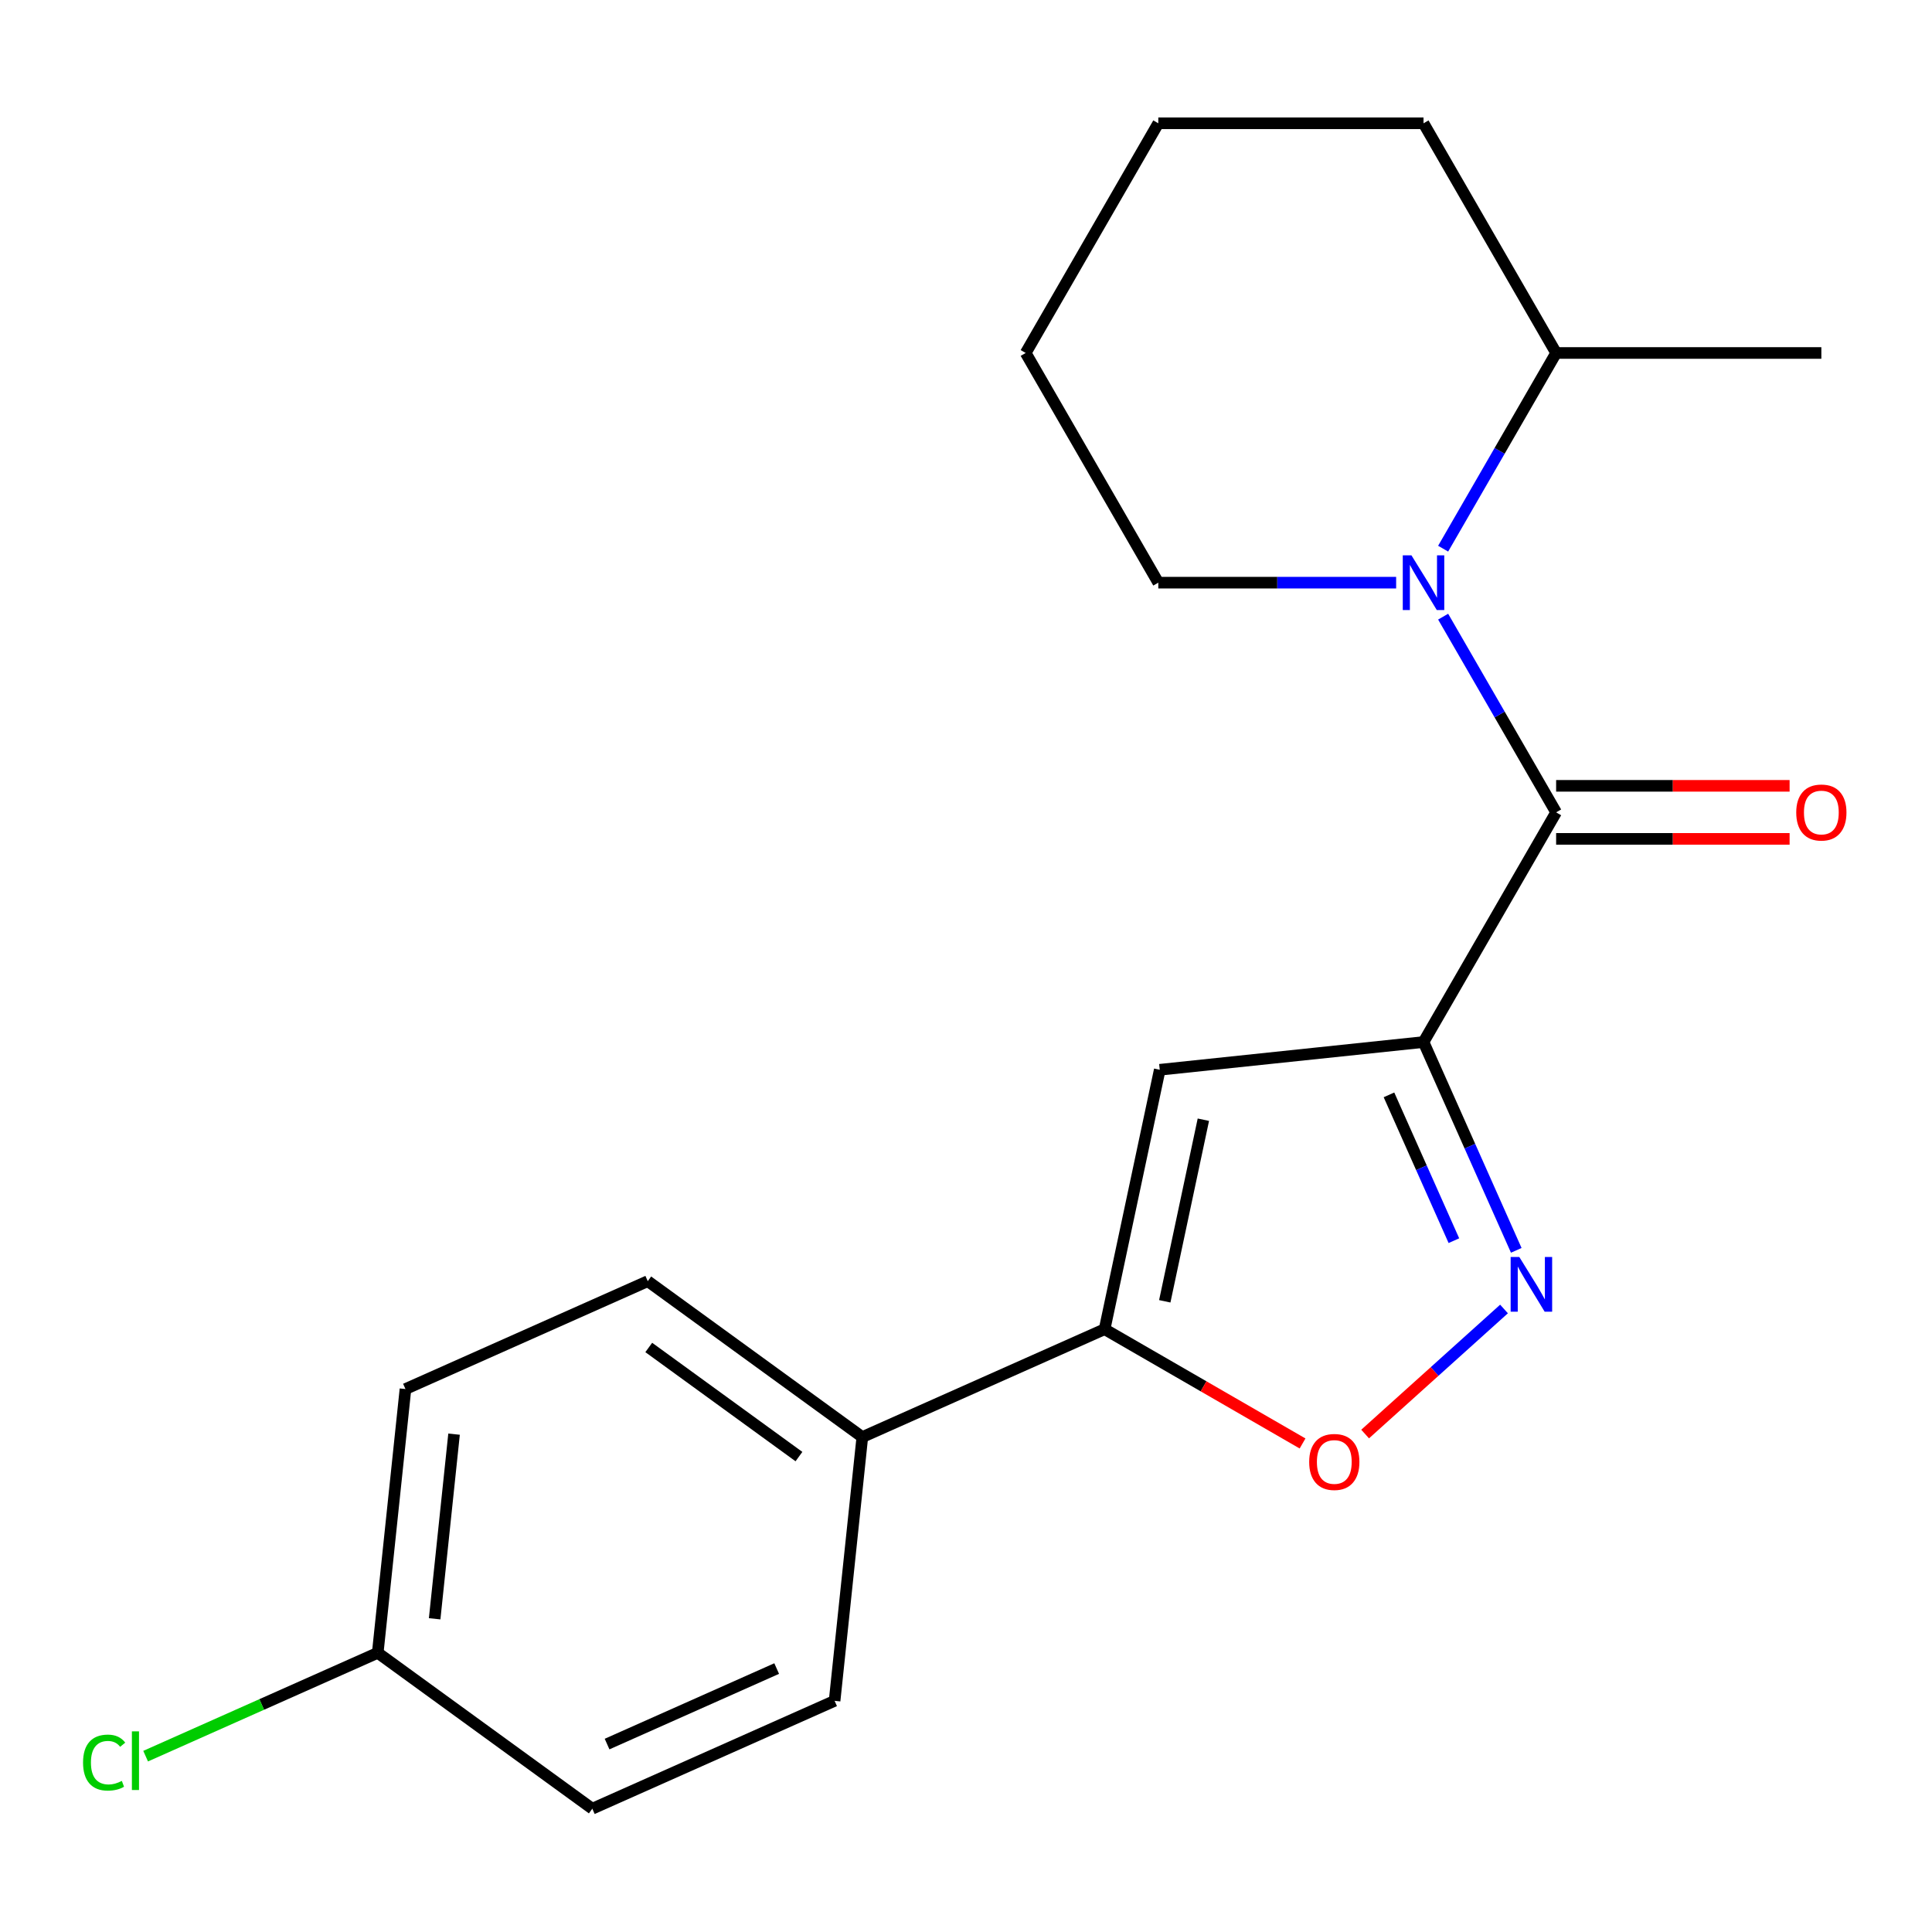 <?xml version='1.0' encoding='iso-8859-1'?>
<svg version='1.1' baseProfile='full'
              xmlns='http://www.w3.org/2000/svg'
                      xmlns:rdkit='http://www.rdkit.org/xml'
                      xmlns:xlink='http://www.w3.org/1999/xlink'
                  xml:space='preserve'
width='1000px' height='1000px' viewBox='0 0 1000 1000'>
<!-- END OF HEADER -->
<rect style='opacity:1.0;fill:#FFFFFF;stroke:none' width='1000' height='1000' x='0' y='0'> </rect>
<path class='bond-0' d='M 736.812,539.36 L 805.45,420.474' style='fill:none;fill-rule:evenodd;stroke:#000000;stroke-width:6px;stroke-linecap:butt;stroke-linejoin:miter;stroke-opacity:1' />
<path class='bond-1' d='M 736.812,539.36 L 760.813,593.268' style='fill:none;fill-rule:evenodd;stroke:#000000;stroke-width:6px;stroke-linecap:butt;stroke-linejoin:miter;stroke-opacity:1' />
<path class='bond-1' d='M 760.813,593.268 L 784.815,647.177' style='fill:none;fill-rule:evenodd;stroke:#0000FF;stroke-width:6px;stroke-linecap:butt;stroke-linejoin:miter;stroke-opacity:1' />
<path class='bond-1' d='M 718.93,566.699 L 735.732,604.435' style='fill:none;fill-rule:evenodd;stroke:#000000;stroke-width:6px;stroke-linecap:butt;stroke-linejoin:miter;stroke-opacity:1' />
<path class='bond-1' d='M 735.732,604.435 L 752.533,642.171' style='fill:none;fill-rule:evenodd;stroke:#0000FF;stroke-width:6px;stroke-linecap:butt;stroke-linejoin:miter;stroke-opacity:1' />
<path class='bond-3' d='M 736.812,539.36 L 600.286,553.709' style='fill:none;fill-rule:evenodd;stroke:#000000;stroke-width:6px;stroke-linecap:butt;stroke-linejoin:miter;stroke-opacity:1' />
<path class='bond-2' d='M 805.45,420.474 L 776.209,369.827' style='fill:none;fill-rule:evenodd;stroke:#000000;stroke-width:6px;stroke-linecap:butt;stroke-linejoin:miter;stroke-opacity:1' />
<path class='bond-2' d='M 776.209,369.827 L 746.968,319.18' style='fill:none;fill-rule:evenodd;stroke:#0000FF;stroke-width:6px;stroke-linecap:butt;stroke-linejoin:miter;stroke-opacity:1' />
<path class='bond-7' d='M 805.45,434.201 L 865.873,434.201' style='fill:none;fill-rule:evenodd;stroke:#000000;stroke-width:6px;stroke-linecap:butt;stroke-linejoin:miter;stroke-opacity:1' />
<path class='bond-7' d='M 865.873,434.201 L 926.296,434.201' style='fill:none;fill-rule:evenodd;stroke:#FF0000;stroke-width:6px;stroke-linecap:butt;stroke-linejoin:miter;stroke-opacity:1' />
<path class='bond-7' d='M 805.45,406.746 L 865.873,406.746' style='fill:none;fill-rule:evenodd;stroke:#000000;stroke-width:6px;stroke-linecap:butt;stroke-linejoin:miter;stroke-opacity:1' />
<path class='bond-7' d='M 865.873,406.746 L 926.296,406.746' style='fill:none;fill-rule:evenodd;stroke:#FF0000;stroke-width:6px;stroke-linecap:butt;stroke-linejoin:miter;stroke-opacity:1' />
<path class='bond-5' d='M 778.476,677.529 L 742.531,709.894' style='fill:none;fill-rule:evenodd;stroke:#0000FF;stroke-width:6px;stroke-linecap:butt;stroke-linejoin:miter;stroke-opacity:1' />
<path class='bond-5' d='M 742.531,709.894 L 706.586,742.259' style='fill:none;fill-rule:evenodd;stroke:#FF0000;stroke-width:6px;stroke-linecap:butt;stroke-linejoin:miter;stroke-opacity:1' />
<path class='bond-8' d='M 746.968,283.996 L 776.209,233.349' style='fill:none;fill-rule:evenodd;stroke:#0000FF;stroke-width:6px;stroke-linecap:butt;stroke-linejoin:miter;stroke-opacity:1' />
<path class='bond-8' d='M 776.209,233.349 L 805.45,182.702' style='fill:none;fill-rule:evenodd;stroke:#000000;stroke-width:6px;stroke-linecap:butt;stroke-linejoin:miter;stroke-opacity:1' />
<path class='bond-11' d='M 722.64,301.588 L 661.087,301.588' style='fill:none;fill-rule:evenodd;stroke:#0000FF;stroke-width:6px;stroke-linecap:butt;stroke-linejoin:miter;stroke-opacity:1' />
<path class='bond-11' d='M 661.087,301.588 L 599.534,301.588' style='fill:none;fill-rule:evenodd;stroke:#000000;stroke-width:6px;stroke-linecap:butt;stroke-linejoin:miter;stroke-opacity:1' />
<path class='bond-4' d='M 600.286,553.709 L 571.745,687.987' style='fill:none;fill-rule:evenodd;stroke:#000000;stroke-width:6px;stroke-linecap:butt;stroke-linejoin:miter;stroke-opacity:1' />
<path class='bond-4' d='M 622.861,579.559 L 602.881,673.553' style='fill:none;fill-rule:evenodd;stroke:#000000;stroke-width:6px;stroke-linecap:butt;stroke-linejoin:miter;stroke-opacity:1' />
<path class='bond-6' d='M 571.745,687.987 L 446.335,743.822' style='fill:none;fill-rule:evenodd;stroke:#000000;stroke-width:6px;stroke-linecap:butt;stroke-linejoin:miter;stroke-opacity:1' />
<path class='bond-20' d='M 571.745,687.987 L 622.972,717.563' style='fill:none;fill-rule:evenodd;stroke:#000000;stroke-width:6px;stroke-linecap:butt;stroke-linejoin:miter;stroke-opacity:1' />
<path class='bond-20' d='M 622.972,717.563 L 674.198,747.138' style='fill:none;fill-rule:evenodd;stroke:#FF0000;stroke-width:6px;stroke-linecap:butt;stroke-linejoin:miter;stroke-opacity:1' />
<path class='bond-9' d='M 446.335,743.822 L 335.275,663.133' style='fill:none;fill-rule:evenodd;stroke:#000000;stroke-width:6px;stroke-linecap:butt;stroke-linejoin:miter;stroke-opacity:1' />
<path class='bond-9' d='M 413.538,753.931 L 335.797,697.448' style='fill:none;fill-rule:evenodd;stroke:#000000;stroke-width:6px;stroke-linecap:butt;stroke-linejoin:miter;stroke-opacity:1' />
<path class='bond-10' d='M 446.335,743.822 L 431.986,880.348' style='fill:none;fill-rule:evenodd;stroke:#000000;stroke-width:6px;stroke-linecap:butt;stroke-linejoin:miter;stroke-opacity:1' />
<path class='bond-16' d='M 805.45,182.702 L 942.728,182.702' style='fill:none;fill-rule:evenodd;stroke:#000000;stroke-width:6px;stroke-linecap:butt;stroke-linejoin:miter;stroke-opacity:1' />
<path class='bond-17' d='M 805.45,182.702 L 736.812,63.816' style='fill:none;fill-rule:evenodd;stroke:#000000;stroke-width:6px;stroke-linecap:butt;stroke-linejoin:miter;stroke-opacity:1' />
<path class='bond-13' d='M 335.275,663.133 L 209.866,718.969' style='fill:none;fill-rule:evenodd;stroke:#000000;stroke-width:6px;stroke-linecap:butt;stroke-linejoin:miter;stroke-opacity:1' />
<path class='bond-14' d='M 431.986,880.348 L 306.577,936.184' style='fill:none;fill-rule:evenodd;stroke:#000000;stroke-width:6px;stroke-linecap:butt;stroke-linejoin:miter;stroke-opacity:1' />
<path class='bond-14' d='M 402.007,863.641 L 314.221,902.727' style='fill:none;fill-rule:evenodd;stroke:#000000;stroke-width:6px;stroke-linecap:butt;stroke-linejoin:miter;stroke-opacity:1' />
<path class='bond-18' d='M 599.534,301.588 L 530.895,182.702' style='fill:none;fill-rule:evenodd;stroke:#000000;stroke-width:6px;stroke-linecap:butt;stroke-linejoin:miter;stroke-opacity:1' />
<path class='bond-12' d='M 195.517,855.494 L 306.577,936.184' style='fill:none;fill-rule:evenodd;stroke:#000000;stroke-width:6px;stroke-linecap:butt;stroke-linejoin:miter;stroke-opacity:1' />
<path class='bond-15' d='M 195.517,855.494 L 135.448,882.238' style='fill:none;fill-rule:evenodd;stroke:#000000;stroke-width:6px;stroke-linecap:butt;stroke-linejoin:miter;stroke-opacity:1' />
<path class='bond-15' d='M 135.448,882.238 L 75.379,908.983' style='fill:none;fill-rule:evenodd;stroke:#00CC00;stroke-width:6px;stroke-linecap:butt;stroke-linejoin:miter;stroke-opacity:1' />
<path class='bond-21' d='M 195.517,855.494 L 209.866,718.969' style='fill:none;fill-rule:evenodd;stroke:#000000;stroke-width:6px;stroke-linecap:butt;stroke-linejoin:miter;stroke-opacity:1' />
<path class='bond-21' d='M 224.974,837.885 L 235.019,742.317' style='fill:none;fill-rule:evenodd;stroke:#000000;stroke-width:6px;stroke-linecap:butt;stroke-linejoin:miter;stroke-opacity:1' />
<path class='bond-22' d='M 736.812,63.816 L 599.534,63.816' style='fill:none;fill-rule:evenodd;stroke:#000000;stroke-width:6px;stroke-linecap:butt;stroke-linejoin:miter;stroke-opacity:1' />
<path class='bond-19' d='M 530.895,182.702 L 599.534,63.816' style='fill:none;fill-rule:evenodd;stroke:#000000;stroke-width:6px;stroke-linecap:butt;stroke-linejoin:miter;stroke-opacity:1' />
<path  class='atom-2' d='M 786.388 650.609
L 795.668 665.609
Q 796.588 667.089, 798.068 669.769
Q 799.548 672.449, 799.628 672.609
L 799.628 650.609
L 803.388 650.609
L 803.388 678.929
L 799.508 678.929
L 789.548 662.529
Q 788.388 660.609, 787.148 658.409
Q 785.948 656.209, 785.588 655.529
L 785.588 678.929
L 781.908 678.929
L 781.908 650.609
L 786.388 650.609
' fill='#0000FF'/>
<path  class='atom-3' d='M 730.552 287.428
L 739.832 302.428
Q 740.752 303.908, 742.232 306.588
Q 743.712 309.268, 743.792 309.428
L 743.792 287.428
L 747.552 287.428
L 747.552 315.748
L 743.672 315.748
L 733.712 299.348
Q 732.552 297.428, 731.312 295.228
Q 730.112 293.028, 729.752 292.348
L 729.752 315.748
L 726.072 315.748
L 726.072 287.428
L 730.552 287.428
' fill='#0000FF'/>
<path  class='atom-6' d='M 677.63 756.705
Q 677.63 749.905, 680.99 746.105
Q 684.35 742.305, 690.63 742.305
Q 696.91 742.305, 700.27 746.105
Q 703.63 749.905, 703.63 756.705
Q 703.63 763.585, 700.23 767.505
Q 696.83 771.385, 690.63 771.385
Q 684.39 771.385, 680.99 767.505
Q 677.63 763.625, 677.63 756.705
M 690.63 768.185
Q 694.95 768.185, 697.27 765.305
Q 699.63 762.385, 699.63 756.705
Q 699.63 751.145, 697.27 748.345
Q 694.95 745.505, 690.63 745.505
Q 686.31 745.505, 683.95 748.305
Q 681.63 751.105, 681.63 756.705
Q 681.63 762.425, 683.95 765.305
Q 686.31 768.185, 690.63 768.185
' fill='#FF0000'/>
<path  class='atom-8' d='M 929.728 420.554
Q 929.728 413.754, 933.088 409.954
Q 936.448 406.154, 942.728 406.154
Q 949.008 406.154, 952.368 409.954
Q 955.728 413.754, 955.728 420.554
Q 955.728 427.434, 952.328 431.354
Q 948.928 435.234, 942.728 435.234
Q 936.488 435.234, 933.088 431.354
Q 929.728 427.474, 929.728 420.554
M 942.728 432.034
Q 947.048 432.034, 949.368 429.154
Q 951.728 426.234, 951.728 420.554
Q 951.728 414.994, 949.368 412.194
Q 947.048 409.354, 942.728 409.354
Q 938.408 409.354, 936.048 412.154
Q 933.728 414.954, 933.728 420.554
Q 933.728 426.274, 936.048 429.154
Q 938.408 432.034, 942.728 432.034
' fill='#FF0000'/>
<path  class='atom-16' d='M 42.988 912.31
Q 42.988 905.27, 46.268 901.59
Q 49.588 897.87, 55.868 897.87
Q 61.708 897.87, 64.828 901.99
L 62.188 904.15
Q 59.908 901.15, 55.868 901.15
Q 51.588 901.15, 49.308 904.03
Q 47.068 906.87, 47.068 912.31
Q 47.068 917.91, 49.388 920.79
Q 51.748 923.67, 56.308 923.67
Q 59.428 923.67, 63.068 921.79
L 64.188 924.79
Q 62.708 925.75, 60.468 926.31
Q 58.228 926.87, 55.748 926.87
Q 49.588 926.87, 46.268 923.11
Q 42.988 919.35, 42.988 912.31
' fill='#00CC00'/>
<path  class='atom-16' d='M 68.268 896.15
L 71.948 896.15
L 71.948 926.51
L 68.268 926.51
L 68.268 896.15
' fill='#00CC00'/>
</svg>
